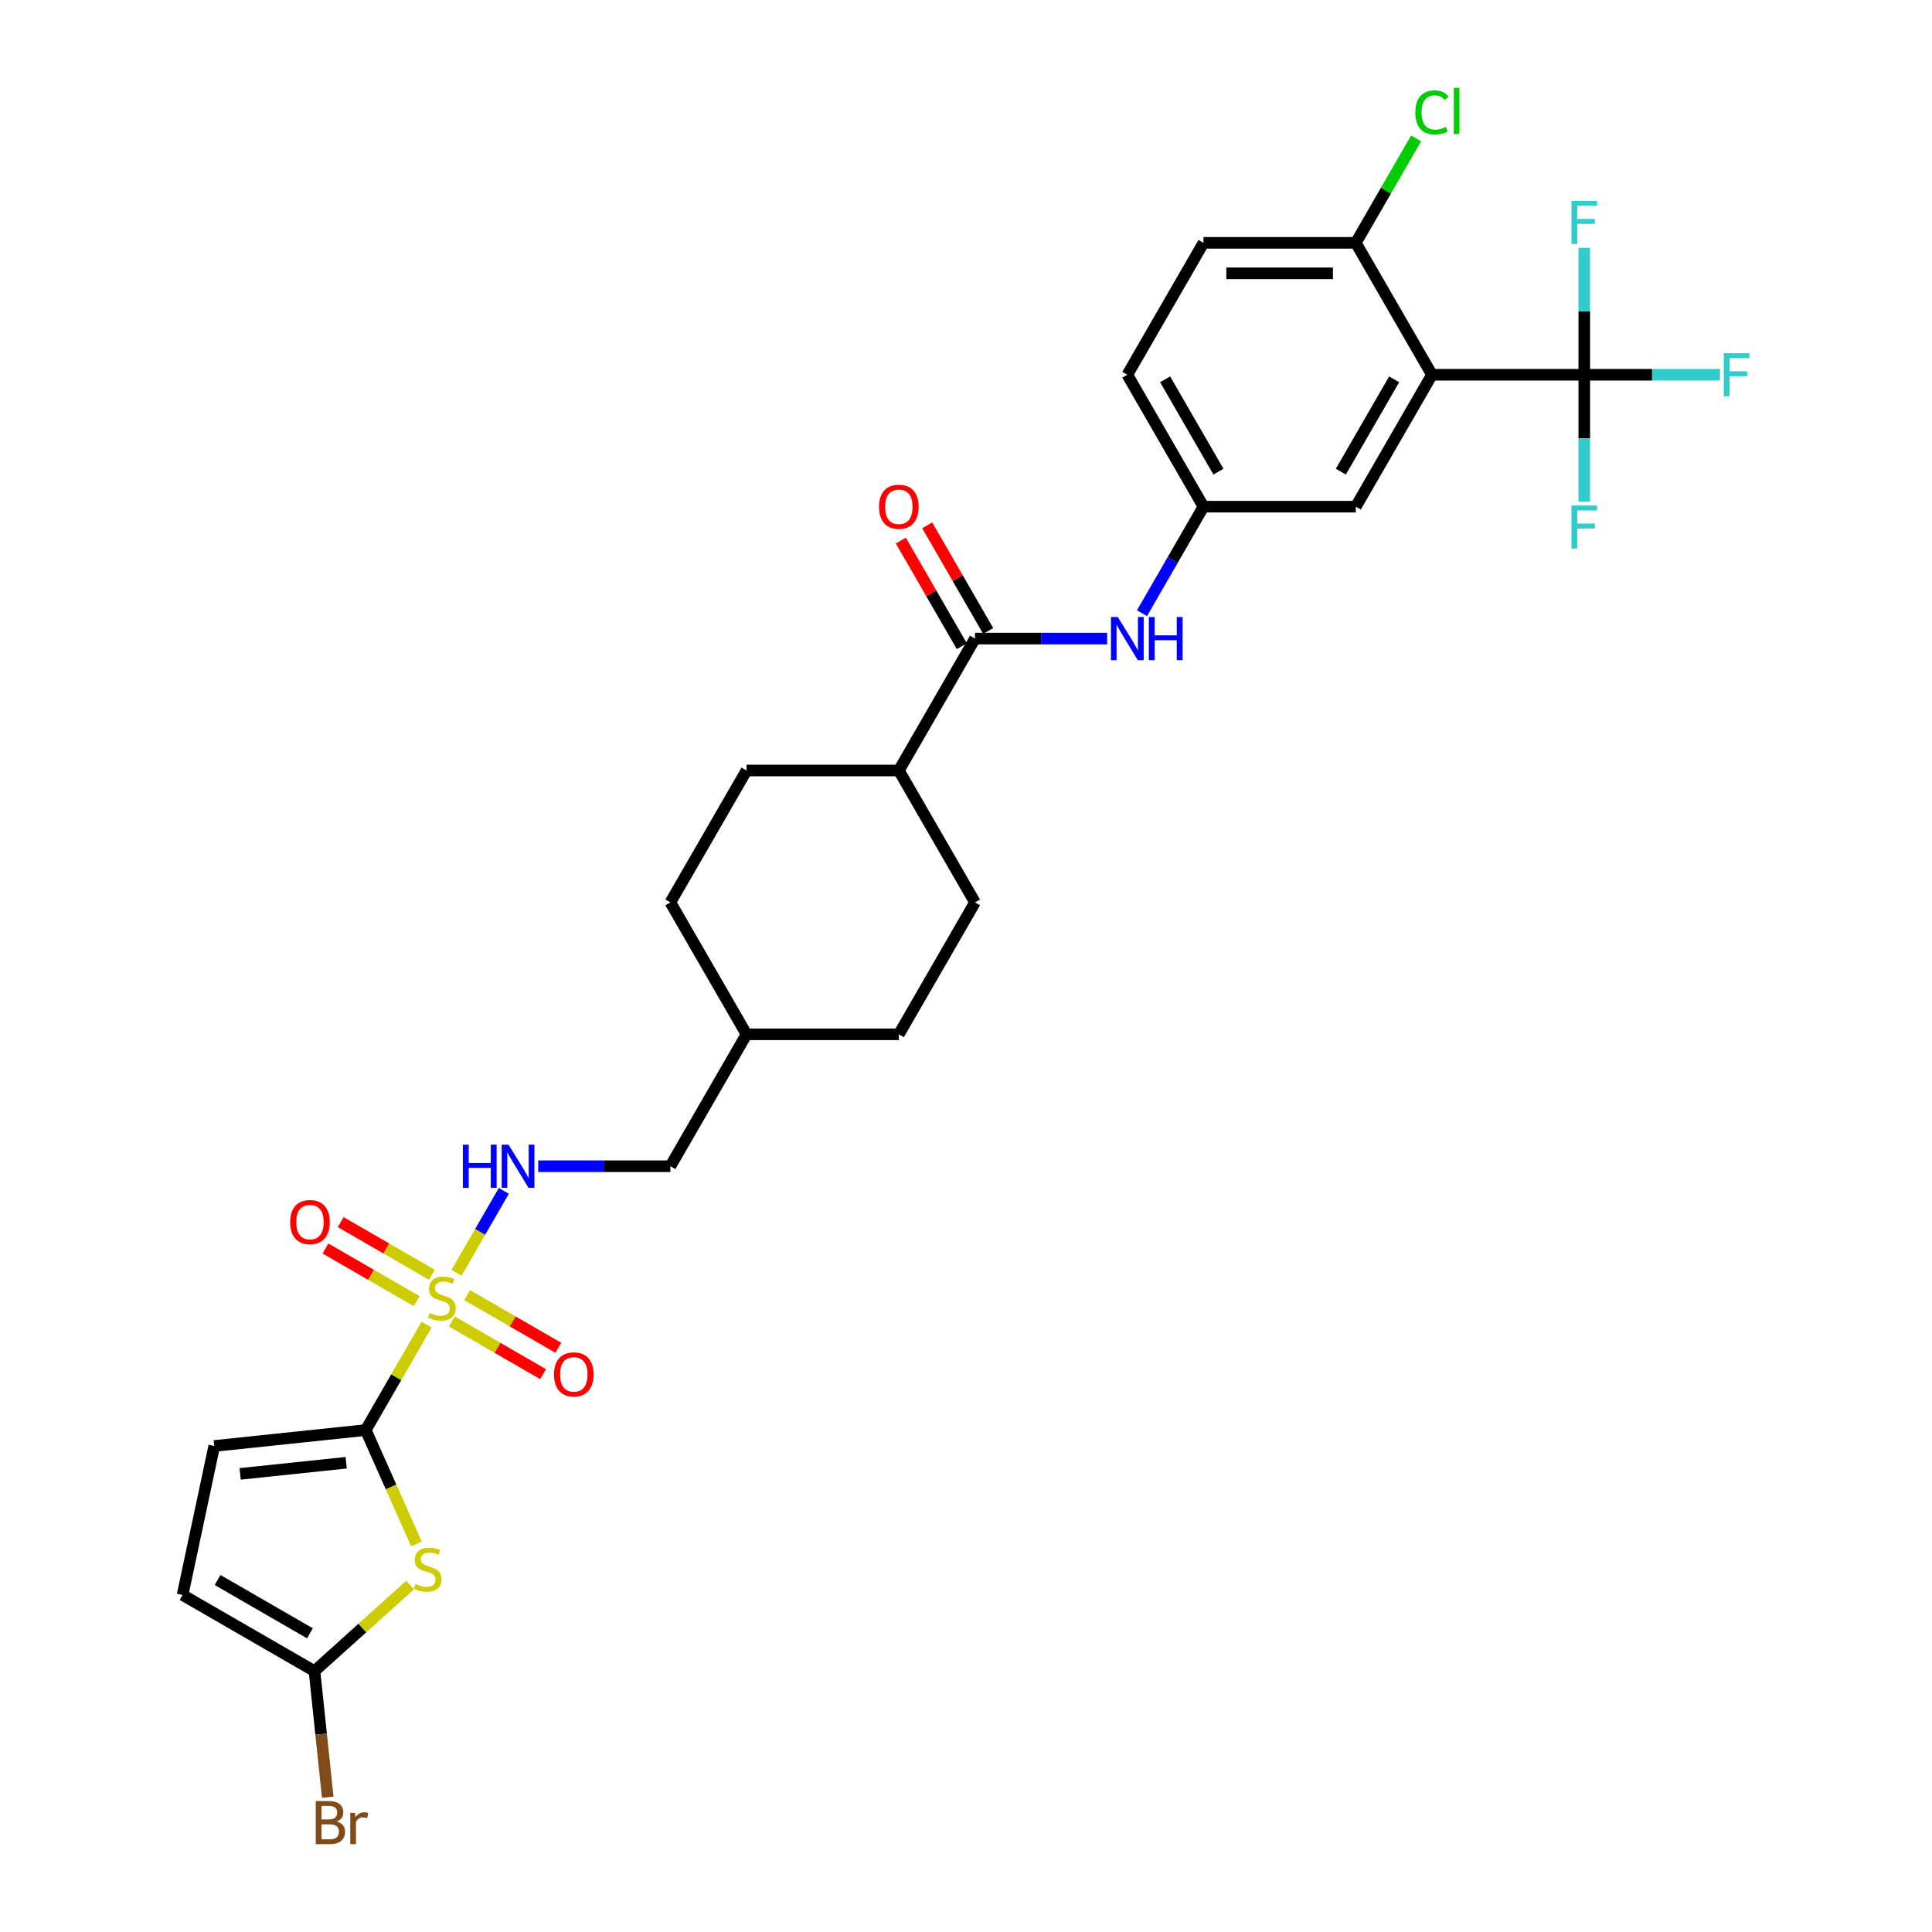 <?xml version='1.0' encoding='iso-8859-1'?>
<svg version='1.1' baseProfile='full'
              xmlns='http://www.w3.org/2000/svg'
                      xmlns:rdkit='http://www.rdkit.org/xml'
                      xmlns:xlink='http://www.w3.org/1999/xlink'
                  xml:space='preserve'
width='1000px' height='1000px' viewBox='0 0 1000 1000'>
<!-- END OF HEADER -->
<rect style='opacity:1.0;fill:#FFFFFF;stroke:none' width='1000' height='1000' x='0' y='0'> </rect>
<path class='bond-0' d='M 220.81,685.621 L 205.056,712.908' style='fill:none;fill-rule:evenodd;stroke:#CCCC00;stroke-width:6px;stroke-linecap:butt;stroke-linejoin:miter;stroke-opacity:1' />
<path class='bond-0' d='M 205.056,712.908 L 189.301,740.196' style='fill:none;fill-rule:evenodd;stroke:#000000;stroke-width:6px;stroke-linecap:butt;stroke-linejoin:miter;stroke-opacity:1' />
<path class='bond-7' d='M 236.286,658.815 L 248.531,637.606' style='fill:none;fill-rule:evenodd;stroke:#CCCC00;stroke-width:6px;stroke-linecap:butt;stroke-linejoin:miter;stroke-opacity:1' />
<path class='bond-7' d='M 248.531,637.606 L 260.776,616.398' style='fill:none;fill-rule:evenodd;stroke:#0000FF;stroke-width:6px;stroke-linecap:butt;stroke-linejoin:miter;stroke-opacity:1' />
<path class='bond-10' d='M 233.909,684.017 L 257.504,697.64' style='fill:none;fill-rule:evenodd;stroke:#CCCC00;stroke-width:6px;stroke-linecap:butt;stroke-linejoin:miter;stroke-opacity:1' />
<path class='bond-10' d='M 257.504,697.64 L 281.1,711.263' style='fill:none;fill-rule:evenodd;stroke:#FF0000;stroke-width:6px;stroke-linecap:butt;stroke-linejoin:miter;stroke-opacity:1' />
<path class='bond-10' d='M 241.793,670.362 L 265.388,683.985' style='fill:none;fill-rule:evenodd;stroke:#CCCC00;stroke-width:6px;stroke-linecap:butt;stroke-linejoin:miter;stroke-opacity:1' />
<path class='bond-10' d='M 265.388,683.985 L 288.984,697.607' style='fill:none;fill-rule:evenodd;stroke:#FF0000;stroke-width:6px;stroke-linecap:butt;stroke-linejoin:miter;stroke-opacity:1' />
<path class='bond-11' d='M 223.534,659.82 L 199.938,646.197' style='fill:none;fill-rule:evenodd;stroke:#CCCC00;stroke-width:6px;stroke-linecap:butt;stroke-linejoin:miter;stroke-opacity:1' />
<path class='bond-11' d='M 199.938,646.197 L 176.342,632.574' style='fill:none;fill-rule:evenodd;stroke:#FF0000;stroke-width:6px;stroke-linecap:butt;stroke-linejoin:miter;stroke-opacity:1' />
<path class='bond-11' d='M 215.65,673.475 L 192.054,659.852' style='fill:none;fill-rule:evenodd;stroke:#CCCC00;stroke-width:6px;stroke-linecap:butt;stroke-linejoin:miter;stroke-opacity:1' />
<path class='bond-11' d='M 192.054,659.852 L 168.459,646.229' style='fill:none;fill-rule:evenodd;stroke:#FF0000;stroke-width:6px;stroke-linecap:butt;stroke-linejoin:miter;stroke-opacity:1' />
<path class='bond-1' d='M 189.301,740.196 L 202.418,769.656' style='fill:none;fill-rule:evenodd;stroke:#000000;stroke-width:6px;stroke-linecap:butt;stroke-linejoin:miter;stroke-opacity:1' />
<path class='bond-1' d='M 202.418,769.656 L 215.534,799.116' style='fill:none;fill-rule:evenodd;stroke:#CCCC00;stroke-width:6px;stroke-linecap:butt;stroke-linejoin:miter;stroke-opacity:1' />
<path class='bond-6' d='M 189.301,740.196 L 110.893,748.437' style='fill:none;fill-rule:evenodd;stroke:#000000;stroke-width:6px;stroke-linecap:butt;stroke-linejoin:miter;stroke-opacity:1' />
<path class='bond-6' d='M 179.188,757.114 L 124.303,762.882' style='fill:none;fill-rule:evenodd;stroke:#000000;stroke-width:6px;stroke-linecap:butt;stroke-linejoin:miter;stroke-opacity:1' />
<path class='bond-4' d='M 212.239,820.44 L 187.509,842.707' style='fill:none;fill-rule:evenodd;stroke:#CCCC00;stroke-width:6px;stroke-linecap:butt;stroke-linejoin:miter;stroke-opacity:1' />
<path class='bond-4' d='M 187.509,842.707 L 162.779,864.974' style='fill:none;fill-rule:evenodd;stroke:#000000;stroke-width:6px;stroke-linecap:butt;stroke-linejoin:miter;stroke-opacity:1' />
<path class='bond-2' d='M 741.18,193.977 L 701.76,262.254' style='fill:none;fill-rule:evenodd;stroke:#000000;stroke-width:6px;stroke-linecap:butt;stroke-linejoin:miter;stroke-opacity:1' />
<path class='bond-2' d='M 721.612,196.335 L 694.018,244.129' style='fill:none;fill-rule:evenodd;stroke:#000000;stroke-width:6px;stroke-linecap:butt;stroke-linejoin:miter;stroke-opacity:1' />
<path class='bond-3' d='M 741.18,193.977 L 820.02,193.977' style='fill:none;fill-rule:evenodd;stroke:#000000;stroke-width:6px;stroke-linecap:butt;stroke-linejoin:miter;stroke-opacity:1' />
<path class='bond-32' d='M 741.18,193.977 L 701.76,125.7' style='fill:none;fill-rule:evenodd;stroke:#000000;stroke-width:6px;stroke-linecap:butt;stroke-linejoin:miter;stroke-opacity:1' />
<path class='bond-17' d='M 820.02,193.977 L 855.136,193.977' style='fill:none;fill-rule:evenodd;stroke:#000000;stroke-width:6px;stroke-linecap:butt;stroke-linejoin:miter;stroke-opacity:1' />
<path class='bond-17' d='M 855.136,193.977 L 890.251,193.977' style='fill:none;fill-rule:evenodd;stroke:#33CCCC;stroke-width:6px;stroke-linecap:butt;stroke-linejoin:miter;stroke-opacity:1' />
<path class='bond-18' d='M 820.02,193.977 L 820.02,226.83' style='fill:none;fill-rule:evenodd;stroke:#000000;stroke-width:6px;stroke-linecap:butt;stroke-linejoin:miter;stroke-opacity:1' />
<path class='bond-18' d='M 820.02,226.83 L 820.02,259.682' style='fill:none;fill-rule:evenodd;stroke:#33CCCC;stroke-width:6px;stroke-linecap:butt;stroke-linejoin:miter;stroke-opacity:1' />
<path class='bond-19' d='M 820.02,193.977 L 820.02,161.125' style='fill:none;fill-rule:evenodd;stroke:#000000;stroke-width:6px;stroke-linecap:butt;stroke-linejoin:miter;stroke-opacity:1' />
<path class='bond-19' d='M 820.02,161.125 L 820.02,128.272' style='fill:none;fill-rule:evenodd;stroke:#33CCCC;stroke-width:6px;stroke-linecap:butt;stroke-linejoin:miter;stroke-opacity:1' />
<path class='bond-23' d='M 162.779,864.974 L 166.209,897.61' style='fill:none;fill-rule:evenodd;stroke:#000000;stroke-width:6px;stroke-linecap:butt;stroke-linejoin:miter;stroke-opacity:1' />
<path class='bond-23' d='M 166.209,897.61 L 169.639,930.247' style='fill:none;fill-rule:evenodd;stroke:#7F4C19;stroke-width:6px;stroke-linecap:butt;stroke-linejoin:miter;stroke-opacity:1' />
<path class='bond-30' d='M 162.779,864.974 L 94.502,825.554' style='fill:none;fill-rule:evenodd;stroke:#000000;stroke-width:6px;stroke-linecap:butt;stroke-linejoin:miter;stroke-opacity:1' />
<path class='bond-30' d='M 160.421,845.405 L 112.627,817.811' style='fill:none;fill-rule:evenodd;stroke:#000000;stroke-width:6px;stroke-linecap:butt;stroke-linejoin:miter;stroke-opacity:1' />
<path class='bond-5' d='M 504.661,330.532 L 465.241,398.809' style='fill:none;fill-rule:evenodd;stroke:#000000;stroke-width:6px;stroke-linecap:butt;stroke-linejoin:miter;stroke-opacity:1' />
<path class='bond-8' d='M 504.661,330.532 L 538.861,330.532' style='fill:none;fill-rule:evenodd;stroke:#000000;stroke-width:6px;stroke-linecap:butt;stroke-linejoin:miter;stroke-opacity:1' />
<path class='bond-8' d='M 538.861,330.532 L 573.062,330.532' style='fill:none;fill-rule:evenodd;stroke:#0000FF;stroke-width:6px;stroke-linecap:butt;stroke-linejoin:miter;stroke-opacity:1' />
<path class='bond-16' d='M 511.488,326.59 L 495.707,299.255' style='fill:none;fill-rule:evenodd;stroke:#000000;stroke-width:6px;stroke-linecap:butt;stroke-linejoin:miter;stroke-opacity:1' />
<path class='bond-16' d='M 495.707,299.255 L 479.925,271.92' style='fill:none;fill-rule:evenodd;stroke:#FF0000;stroke-width:6px;stroke-linecap:butt;stroke-linejoin:miter;stroke-opacity:1' />
<path class='bond-16' d='M 497.833,334.474 L 482.051,307.139' style='fill:none;fill-rule:evenodd;stroke:#000000;stroke-width:6px;stroke-linecap:butt;stroke-linejoin:miter;stroke-opacity:1' />
<path class='bond-16' d='M 482.051,307.139 L 466.27,279.804' style='fill:none;fill-rule:evenodd;stroke:#FF0000;stroke-width:6px;stroke-linecap:butt;stroke-linejoin:miter;stroke-opacity:1' />
<path class='bond-9' d='M 110.893,748.437 L 94.502,825.554' style='fill:none;fill-rule:evenodd;stroke:#000000;stroke-width:6px;stroke-linecap:butt;stroke-linejoin:miter;stroke-opacity:1' />
<path class='bond-24' d='M 278.58,603.641 L 312.78,603.641' style='fill:none;fill-rule:evenodd;stroke:#0000FF;stroke-width:6px;stroke-linecap:butt;stroke-linejoin:miter;stroke-opacity:1' />
<path class='bond-24' d='M 312.78,603.641 L 346.981,603.641' style='fill:none;fill-rule:evenodd;stroke:#000000;stroke-width:6px;stroke-linecap:butt;stroke-linejoin:miter;stroke-opacity:1' />
<path class='bond-15' d='M 591.084,317.397 L 607.002,289.826' style='fill:none;fill-rule:evenodd;stroke:#0000FF;stroke-width:6px;stroke-linecap:butt;stroke-linejoin:miter;stroke-opacity:1' />
<path class='bond-15' d='M 607.002,289.826 L 622.921,262.254' style='fill:none;fill-rule:evenodd;stroke:#000000;stroke-width:6px;stroke-linecap:butt;stroke-linejoin:miter;stroke-opacity:1' />
<path class='bond-12' d='M 701.76,125.7 L 622.921,125.7' style='fill:none;fill-rule:evenodd;stroke:#000000;stroke-width:6px;stroke-linecap:butt;stroke-linejoin:miter;stroke-opacity:1' />
<path class='bond-12' d='M 689.934,141.468 L 634.747,141.468' style='fill:none;fill-rule:evenodd;stroke:#000000;stroke-width:6px;stroke-linecap:butt;stroke-linejoin:miter;stroke-opacity:1' />
<path class='bond-26' d='M 701.76,125.7 L 717.365,98.672' style='fill:none;fill-rule:evenodd;stroke:#000000;stroke-width:6px;stroke-linecap:butt;stroke-linejoin:miter;stroke-opacity:1' />
<path class='bond-26' d='M 717.365,98.672 L 732.969,71.645' style='fill:none;fill-rule:evenodd;stroke:#00CC00;stroke-width:6px;stroke-linecap:butt;stroke-linejoin:miter;stroke-opacity:1' />
<path class='bond-13' d='M 701.76,262.254 L 622.921,262.254' style='fill:none;fill-rule:evenodd;stroke:#000000;stroke-width:6px;stroke-linecap:butt;stroke-linejoin:miter;stroke-opacity:1' />
<path class='bond-14' d='M 465.241,398.809 L 386.401,398.809' style='fill:none;fill-rule:evenodd;stroke:#000000;stroke-width:6px;stroke-linecap:butt;stroke-linejoin:miter;stroke-opacity:1' />
<path class='bond-31' d='M 465.241,398.809 L 504.661,467.086' style='fill:none;fill-rule:evenodd;stroke:#000000;stroke-width:6px;stroke-linecap:butt;stroke-linejoin:miter;stroke-opacity:1' />
<path class='bond-25' d='M 622.921,262.254 L 583.501,193.977' style='fill:none;fill-rule:evenodd;stroke:#000000;stroke-width:6px;stroke-linecap:butt;stroke-linejoin:miter;stroke-opacity:1' />
<path class='bond-25' d='M 630.663,244.129 L 603.069,196.335' style='fill:none;fill-rule:evenodd;stroke:#000000;stroke-width:6px;stroke-linecap:butt;stroke-linejoin:miter;stroke-opacity:1' />
<path class='bond-20' d='M 622.921,125.7 L 583.501,193.977' style='fill:none;fill-rule:evenodd;stroke:#000000;stroke-width:6px;stroke-linecap:butt;stroke-linejoin:miter;stroke-opacity:1' />
<path class='bond-21' d='M 386.401,398.809 L 346.981,467.086' style='fill:none;fill-rule:evenodd;stroke:#000000;stroke-width:6px;stroke-linecap:butt;stroke-linejoin:miter;stroke-opacity:1' />
<path class='bond-22' d='M 504.661,467.086 L 465.241,535.364' style='fill:none;fill-rule:evenodd;stroke:#000000;stroke-width:6px;stroke-linecap:butt;stroke-linejoin:miter;stroke-opacity:1' />
<path class='bond-29' d='M 346.981,603.641 L 386.401,535.364' style='fill:none;fill-rule:evenodd;stroke:#000000;stroke-width:6px;stroke-linecap:butt;stroke-linejoin:miter;stroke-opacity:1' />
<path class='bond-27' d='M 465.241,535.364 L 386.401,535.364' style='fill:none;fill-rule:evenodd;stroke:#000000;stroke-width:6px;stroke-linecap:butt;stroke-linejoin:miter;stroke-opacity:1' />
<path class='bond-28' d='M 346.981,467.086 L 386.401,535.364' style='fill:none;fill-rule:evenodd;stroke:#000000;stroke-width:6px;stroke-linecap:butt;stroke-linejoin:miter;stroke-opacity:1' />
<path  class='atom-0' d='M 222.414 679.582
Q 222.666 679.676, 223.707 680.118
Q 224.748 680.559, 225.883 680.843
Q 227.05 681.095, 228.185 681.095
Q 230.298 681.095, 231.528 680.086
Q 232.758 679.046, 232.758 677.248
Q 232.758 676.018, 232.127 675.261
Q 231.528 674.504, 230.582 674.094
Q 229.636 673.684, 228.059 673.211
Q 226.072 672.612, 224.874 672.045
Q 223.707 671.477, 222.856 670.279
Q 222.036 669.08, 222.036 667.062
Q 222.036 664.255, 223.928 662.521
Q 225.851 660.786, 229.636 660.786
Q 232.222 660.786, 235.155 662.016
L 234.429 664.444
Q 231.749 663.341, 229.73 663.341
Q 227.554 663.341, 226.356 664.255
Q 225.158 665.138, 225.189 666.683
Q 225.189 667.882, 225.788 668.607
Q 226.419 669.332, 227.302 669.742
Q 228.217 670.152, 229.73 670.625
Q 231.749 671.256, 232.947 671.887
Q 234.145 672.518, 234.997 673.811
Q 235.88 675.072, 235.88 677.248
Q 235.88 680.339, 233.798 682.01
Q 231.749 683.65, 228.311 683.65
Q 226.324 683.65, 224.811 683.208
Q 223.329 682.798, 221.563 682.073
L 222.414 679.582
' fill='#CCCC00'/>
<path  class='atom-2' d='M 215.061 819.883
Q 215.313 819.977, 216.354 820.419
Q 217.395 820.86, 218.53 821.144
Q 219.697 821.397, 220.832 821.397
Q 222.945 821.397, 224.175 820.387
Q 225.405 819.347, 225.405 817.549
Q 225.405 816.319, 224.774 815.562
Q 224.175 814.806, 223.229 814.396
Q 222.283 813.986, 220.706 813.513
Q 218.719 812.913, 217.521 812.346
Q 216.354 811.778, 215.503 810.58
Q 214.683 809.381, 214.683 807.363
Q 214.683 804.556, 216.575 802.822
Q 218.499 801.087, 222.283 801.087
Q 224.869 801.087, 227.802 802.317
L 227.076 804.746
Q 224.396 803.642, 222.377 803.642
Q 220.202 803.642, 219.003 804.556
Q 217.805 805.439, 217.836 806.985
Q 217.836 808.183, 218.435 808.908
Q 219.066 809.634, 219.949 810.044
Q 220.864 810.454, 222.377 810.927
Q 224.396 811.557, 225.594 812.188
Q 226.793 812.819, 227.644 814.112
Q 228.527 815.373, 228.527 817.549
Q 228.527 820.64, 226.446 822.311
Q 224.396 823.951, 220.958 823.951
Q 218.972 823.951, 217.458 823.509
Q 215.976 823.099, 214.21 822.374
L 215.061 819.883
' fill='#CCCC00'/>
<path  class='atom-8' d='M 239.585 592.477
L 242.613 592.477
L 242.613 601.97
L 254.029 601.97
L 254.029 592.477
L 257.056 592.477
L 257.056 614.805
L 254.029 614.805
L 254.029 604.493
L 242.613 604.493
L 242.613 614.805
L 239.585 614.805
L 239.585 592.477
' fill='#0000FF'/>
<path  class='atom-8' d='M 263.206 592.477
L 270.522 604.303
Q 271.247 605.47, 272.414 607.583
Q 273.581 609.696, 273.644 609.822
L 273.644 592.477
L 276.609 592.477
L 276.609 614.805
L 273.55 614.805
L 265.697 601.875
Q 264.783 600.361, 263.805 598.627
Q 262.859 596.892, 262.575 596.356
L 262.575 614.805
L 259.674 614.805
L 259.674 592.477
L 263.206 592.477
' fill='#0000FF'/>
<path  class='atom-9' d='M 578.565 319.368
L 585.882 331.194
Q 586.607 332.361, 587.774 334.474
Q 588.941 336.587, 589.004 336.713
L 589.004 319.368
L 591.968 319.368
L 591.968 341.695
L 588.909 341.695
L 581.057 328.766
Q 580.142 327.252, 579.164 325.518
Q 578.218 323.783, 577.935 323.247
L 577.935 341.695
L 575.033 341.695
L 575.033 319.368
L 578.565 319.368
' fill='#0000FF'/>
<path  class='atom-9' d='M 594.649 319.368
L 597.676 319.368
L 597.676 328.86
L 609.092 328.86
L 609.092 319.368
L 612.12 319.368
L 612.12 341.695
L 609.092 341.695
L 609.092 331.383
L 597.676 331.383
L 597.676 341.695
L 594.649 341.695
L 594.649 319.368
' fill='#0000FF'/>
<path  class='atom-11' d='M 286.749 711.401
Q 286.749 706.04, 289.398 703.044
Q 292.047 700.049, 296.999 700.049
Q 301.95 700.049, 304.599 703.044
Q 307.248 706.04, 307.248 711.401
Q 307.248 716.826, 304.567 719.916
Q 301.887 722.975, 296.999 722.975
Q 292.079 722.975, 289.398 719.916
Q 286.749 716.857, 286.749 711.401
M 296.999 720.452
Q 300.404 720.452, 302.234 718.182
Q 304.094 715.88, 304.094 711.401
Q 304.094 707.018, 302.234 704.81
Q 300.404 702.571, 296.999 702.571
Q 293.593 702.571, 291.732 704.779
Q 289.903 706.986, 289.903 711.401
Q 289.903 715.911, 291.732 718.182
Q 293.593 720.452, 296.999 720.452
' fill='#FF0000'/>
<path  class='atom-12' d='M 150.195 632.562
Q 150.195 627.2, 152.844 624.205
Q 155.493 621.209, 160.444 621.209
Q 165.395 621.209, 168.044 624.205
Q 170.693 627.2, 170.693 632.562
Q 170.693 637.986, 168.012 641.076
Q 165.332 644.135, 160.444 644.135
Q 155.524 644.135, 152.844 641.076
Q 150.195 638.017, 150.195 632.562
M 160.444 641.612
Q 163.85 641.612, 165.679 639.342
Q 167.539 637.04, 167.539 632.562
Q 167.539 628.178, 165.679 625.971
Q 163.85 623.732, 160.444 623.732
Q 157.038 623.732, 155.177 625.939
Q 153.348 628.147, 153.348 632.562
Q 153.348 637.071, 155.177 639.342
Q 157.038 641.612, 160.444 641.612
' fill='#FF0000'/>
<path  class='atom-17' d='M 454.992 262.318
Q 454.992 256.956, 457.641 253.96
Q 460.29 250.965, 465.241 250.965
Q 470.192 250.965, 472.841 253.96
Q 475.49 256.956, 475.49 262.318
Q 475.49 267.742, 472.809 270.832
Q 470.129 273.891, 465.241 273.891
Q 460.321 273.891, 457.641 270.832
Q 454.992 267.773, 454.992 262.318
M 465.241 271.368
Q 468.647 271.368, 470.476 269.098
Q 472.336 266.796, 472.336 262.318
Q 472.336 257.934, 470.476 255.726
Q 468.647 253.487, 465.241 253.487
Q 461.835 253.487, 459.974 255.695
Q 458.145 257.902, 458.145 262.318
Q 458.145 266.827, 459.974 269.098
Q 461.835 271.368, 465.241 271.368
' fill='#FF0000'/>
<path  class='atom-18' d='M 892.222 182.813
L 905.498 182.813
L 905.498 185.368
L 895.218 185.368
L 895.218 192.148
L 904.363 192.148
L 904.363 194.734
L 895.218 194.734
L 895.218 205.141
L 892.222 205.141
L 892.222 182.813
' fill='#33CCCC'/>
<path  class='atom-19' d='M 813.382 261.653
L 826.659 261.653
L 826.659 264.208
L 816.378 264.208
L 816.378 270.988
L 825.523 270.988
L 825.523 273.574
L 816.378 273.574
L 816.378 283.981
L 813.382 283.981
L 813.382 261.653
' fill='#33CCCC'/>
<path  class='atom-20' d='M 813.382 103.974
L 826.659 103.974
L 826.659 106.528
L 816.378 106.528
L 816.378 113.308
L 825.523 113.308
L 825.523 115.894
L 816.378 115.894
L 816.378 126.301
L 813.382 126.301
L 813.382 103.974
' fill='#33CCCC'/>
<path  class='atom-24' d='M 174.284 942.814
Q 176.428 943.413, 177.501 944.738
Q 178.604 946.031, 178.604 947.954
Q 178.604 951.045, 176.618 952.811
Q 174.662 954.545, 170.941 954.545
L 163.436 954.545
L 163.436 932.218
L 170.027 932.218
Q 173.842 932.218, 175.766 933.763
Q 177.69 935.309, 177.69 938.147
Q 177.69 941.521, 174.284 942.814
M 166.431 934.741
L 166.431 941.742
L 170.027 941.742
Q 172.234 941.742, 173.369 940.859
Q 174.536 939.944, 174.536 938.147
Q 174.536 934.741, 170.027 934.741
L 166.431 934.741
M 170.941 952.023
Q 173.117 952.023, 174.284 950.982
Q 175.451 949.941, 175.451 947.954
Q 175.451 946.125, 174.158 945.211
Q 172.896 944.265, 170.468 944.265
L 166.431 944.265
L 166.431 952.023
L 170.941 952.023
' fill='#7F4C19'/>
<path  class='atom-24' d='M 183.682 938.336
L 184.028 940.575
Q 185.731 938.052, 188.507 938.052
Q 189.39 938.052, 190.588 938.368
L 190.115 941.017
Q 188.759 940.701, 188.002 940.701
Q 186.677 940.701, 185.794 941.237
Q 184.943 941.742, 184.249 942.972
L 184.249 954.545
L 181.285 954.545
L 181.285 938.336
L 183.682 938.336
' fill='#7F4C19'/>
<path  class='atom-27' d='M 732.571 58.195
Q 732.571 52.645, 735.157 49.743
Q 737.774 46.811, 742.726 46.811
Q 747.33 46.811, 749.79 50.059
L 747.708 51.762
Q 745.911 49.397, 742.726 49.397
Q 739.351 49.397, 737.554 51.667
Q 735.788 53.906, 735.788 58.195
Q 735.788 62.61, 737.617 64.881
Q 739.477 67.151, 743.073 67.151
Q 745.532 67.151, 748.402 65.669
L 749.285 68.034
Q 748.118 68.791, 746.352 69.233
Q 744.586 69.674, 742.631 69.674
Q 737.774 69.674, 735.157 66.71
Q 732.571 63.745, 732.571 58.195
' fill='#00CC00'/>
<path  class='atom-27' d='M 752.502 45.455
L 755.403 45.455
L 755.403 69.39
L 752.502 69.39
L 752.502 45.455
' fill='#00CC00'/>
</svg>
